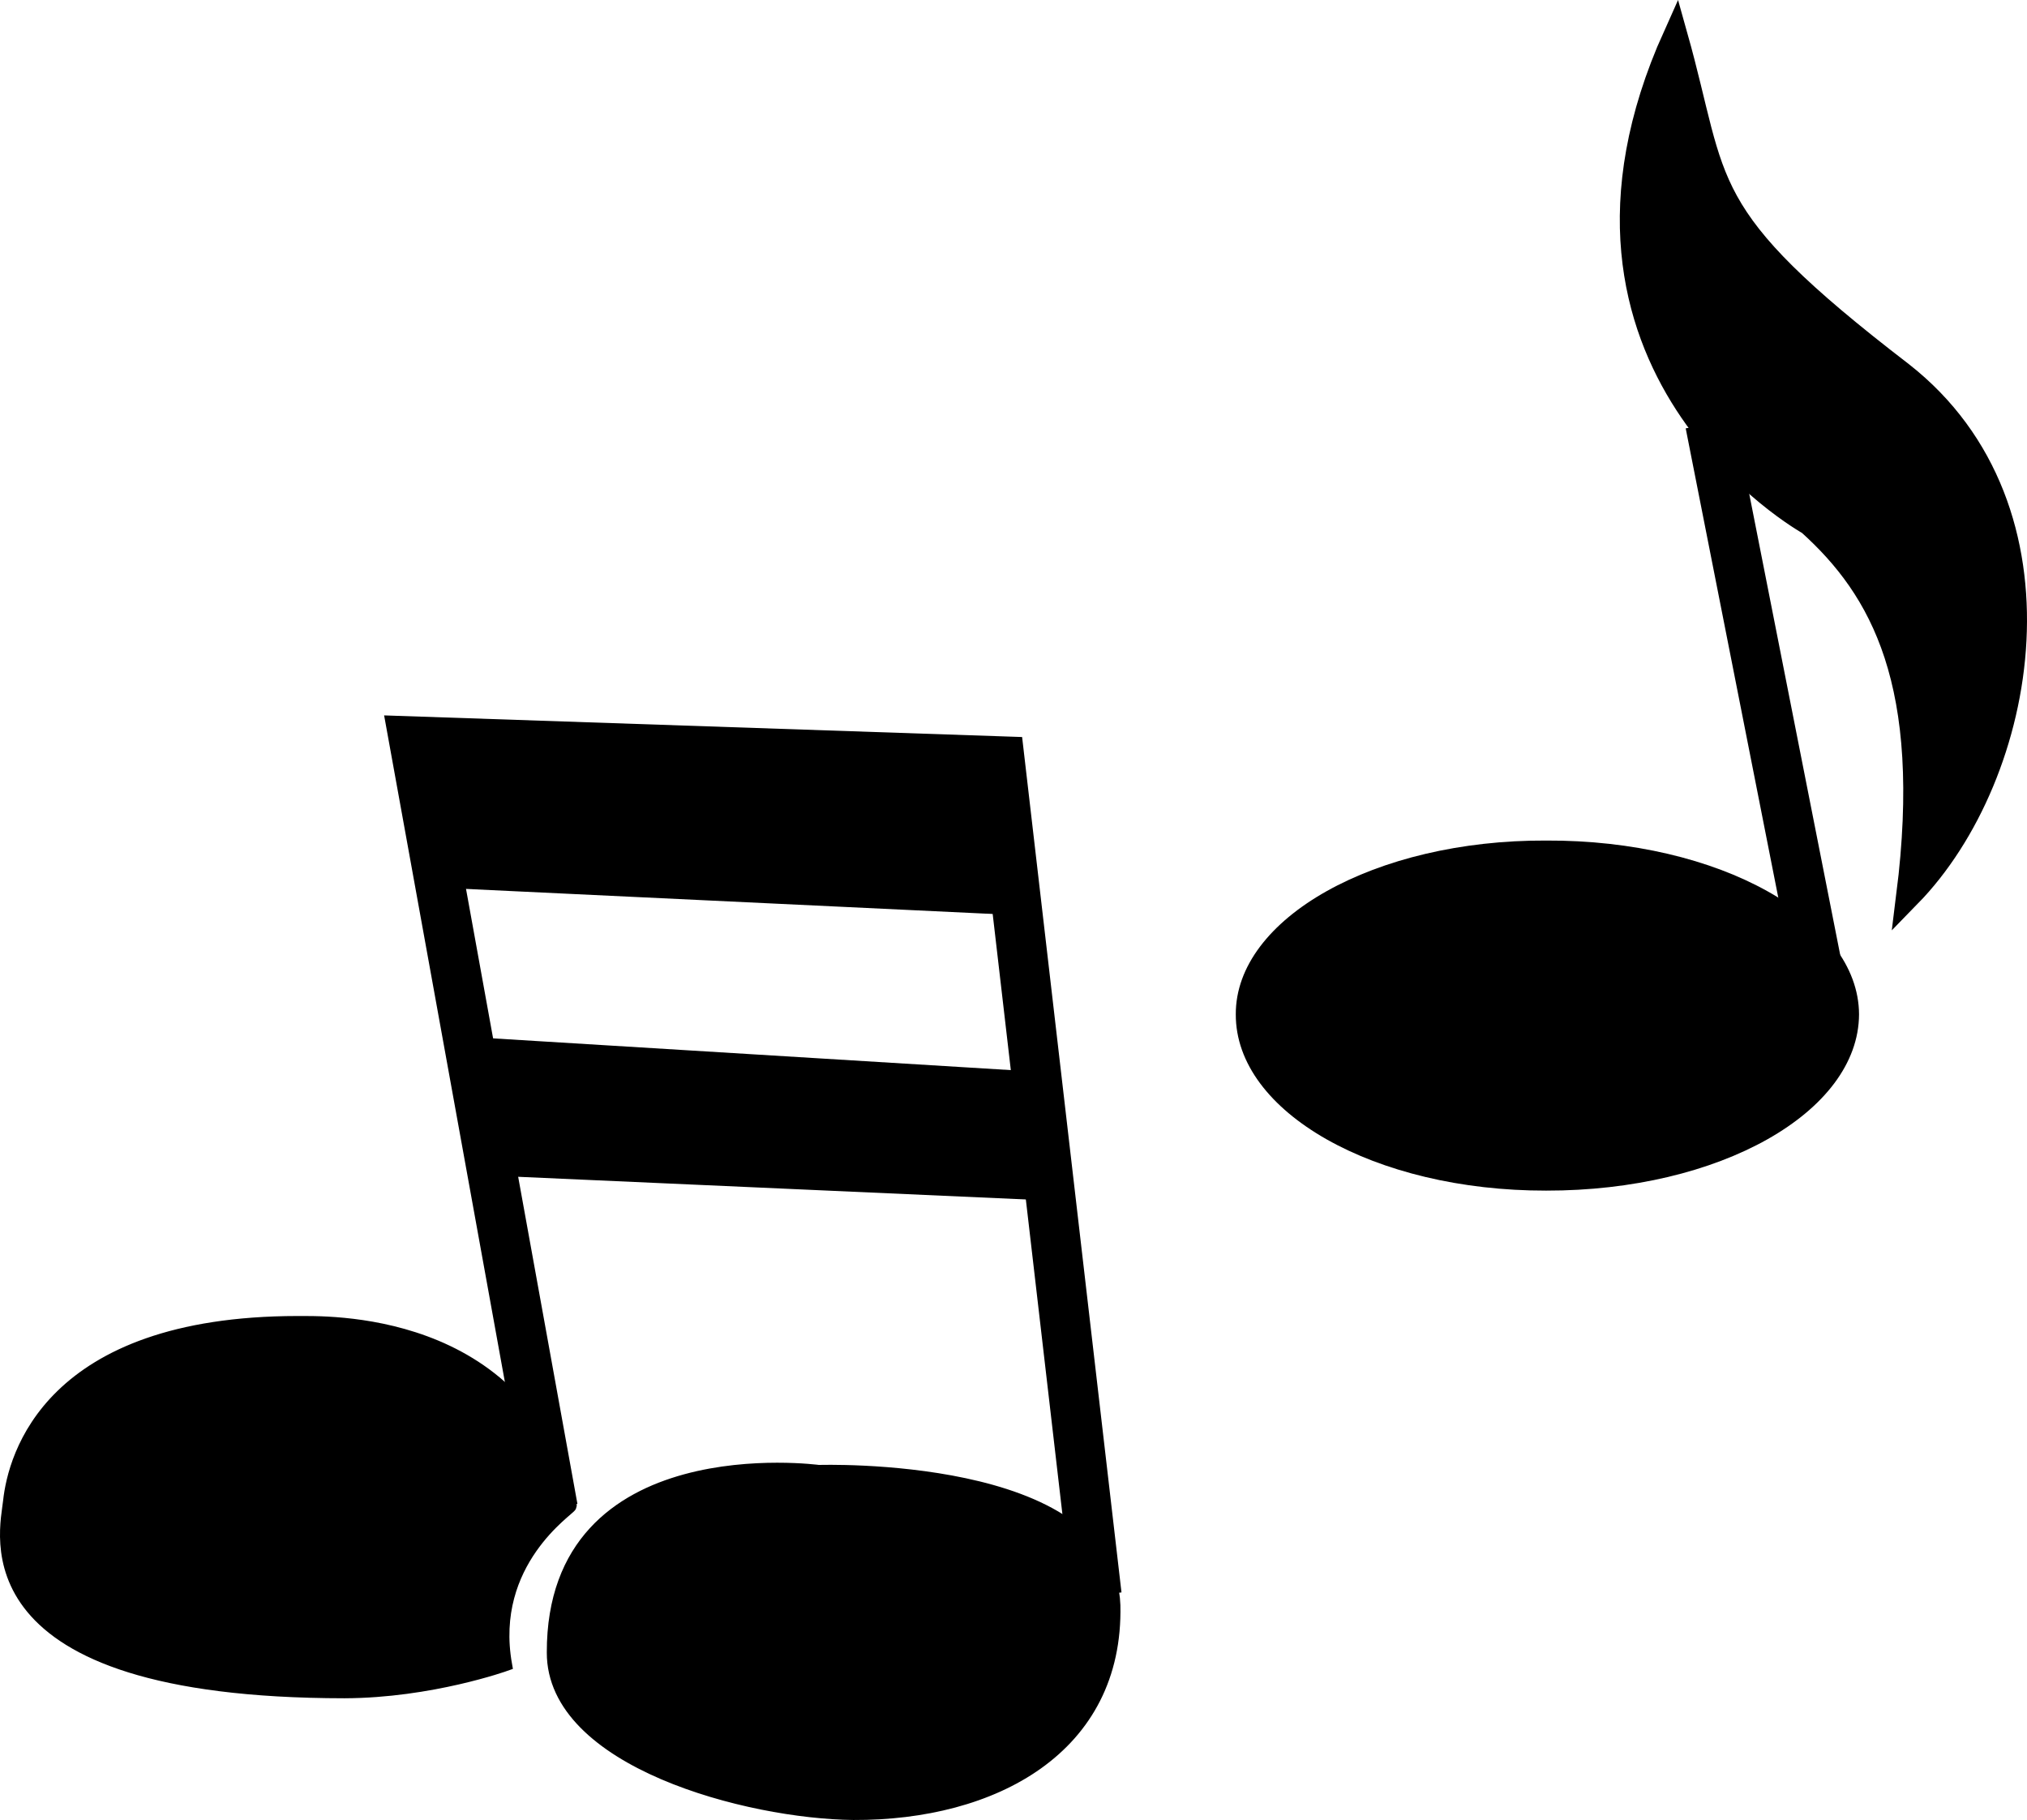 <svg xmlns="http://www.w3.org/2000/svg" width="81.64" height="73.312"><path d="M76.875 36.062c1.07-8.54-1.05-12.344-4-15 0 0-11.379-6.313-5.398-19.602 1.718 6.114.707 7.156 9.097 13.602 6.973 5.46 5.047 16.137.301 21"/><path fill="none" stroke="#000" stroke-miterlimit="10" d="M76.875 36.062c1.07-8.54-1.05-12.344-4-15 0 0-11.379-6.313-5.398-19.602 1.718 6.114.707 7.156 9.097 13.602 6.973 5.46 5.047 16.137.301 21zm0 0"/><path stroke="#000" stroke-miterlimit="10" stroke-width="2" d="m68.875 17.062 4.3 21.797"/><path d="M22.273 66.562c-.015-8.754 10.704-7.301 10.704-7.301s11.68-.39 11.898 5.398c.133 5.762-4.875 8.426-10.5 8.403-4.246-.043-12.117-2.113-12.102-6.5"/><path fill="none" stroke="#000" stroke-miterlimit="10" stroke-width=".5" d="M22.273 66.562c-.015-8.754 10.704-7.301 10.704-7.301s11.68-.39 11.898 5.398c.133 5.762-4.875 8.426-10.5 8.403-4.246-.043-12.117-2.113-12.102-6.5zm0 0"/><path d="M11.977 53.261c-10.02.012-11.41 5.445-11.602 7.2-.125 1.25-1.922 7.687 13.5 7.698 3.484-.011 6.5-1.097 6.5-1.097-.742-4.164 2.582-6.266 2.602-6.403-1.946-7.738-9.993-7.386-11-7.398"/><path fill="none" stroke="#000" stroke-miterlimit="10" stroke-width=".5" d="M11.977 53.261c-10.02.012-11.41 5.445-11.602 7.2-.125 1.25-1.922 7.687 13.5 7.698 3.484-.011 6.5-1.097 6.5-1.097-.742-4.164 2.582-6.266 2.602-6.403-1.946-7.738-9.993-7.386-11-7.398zm0 0"/><path fill="none" stroke="#000" stroke-miterlimit="10" stroke-width="2" d="m22.273 60.761-5.597-30.902 23.597.8 3.903 33.602"/><path d="M40.875 36.859 17.773 35.76l-1.097-5.902 23.597.8.602 6.2m-22.102 4.903 22.801 1.398.7 5.2-22.399-1-1.102-5.598m43.5 6.199c6.97.012 12.586-3.152 12.602-7.101-.016-3.864-5.633-7.032-12.602-7-6.894-.032-12.515 3.136-12.5 7-.015 3.949 5.606 7.113 12.5 7.101"/></svg>
